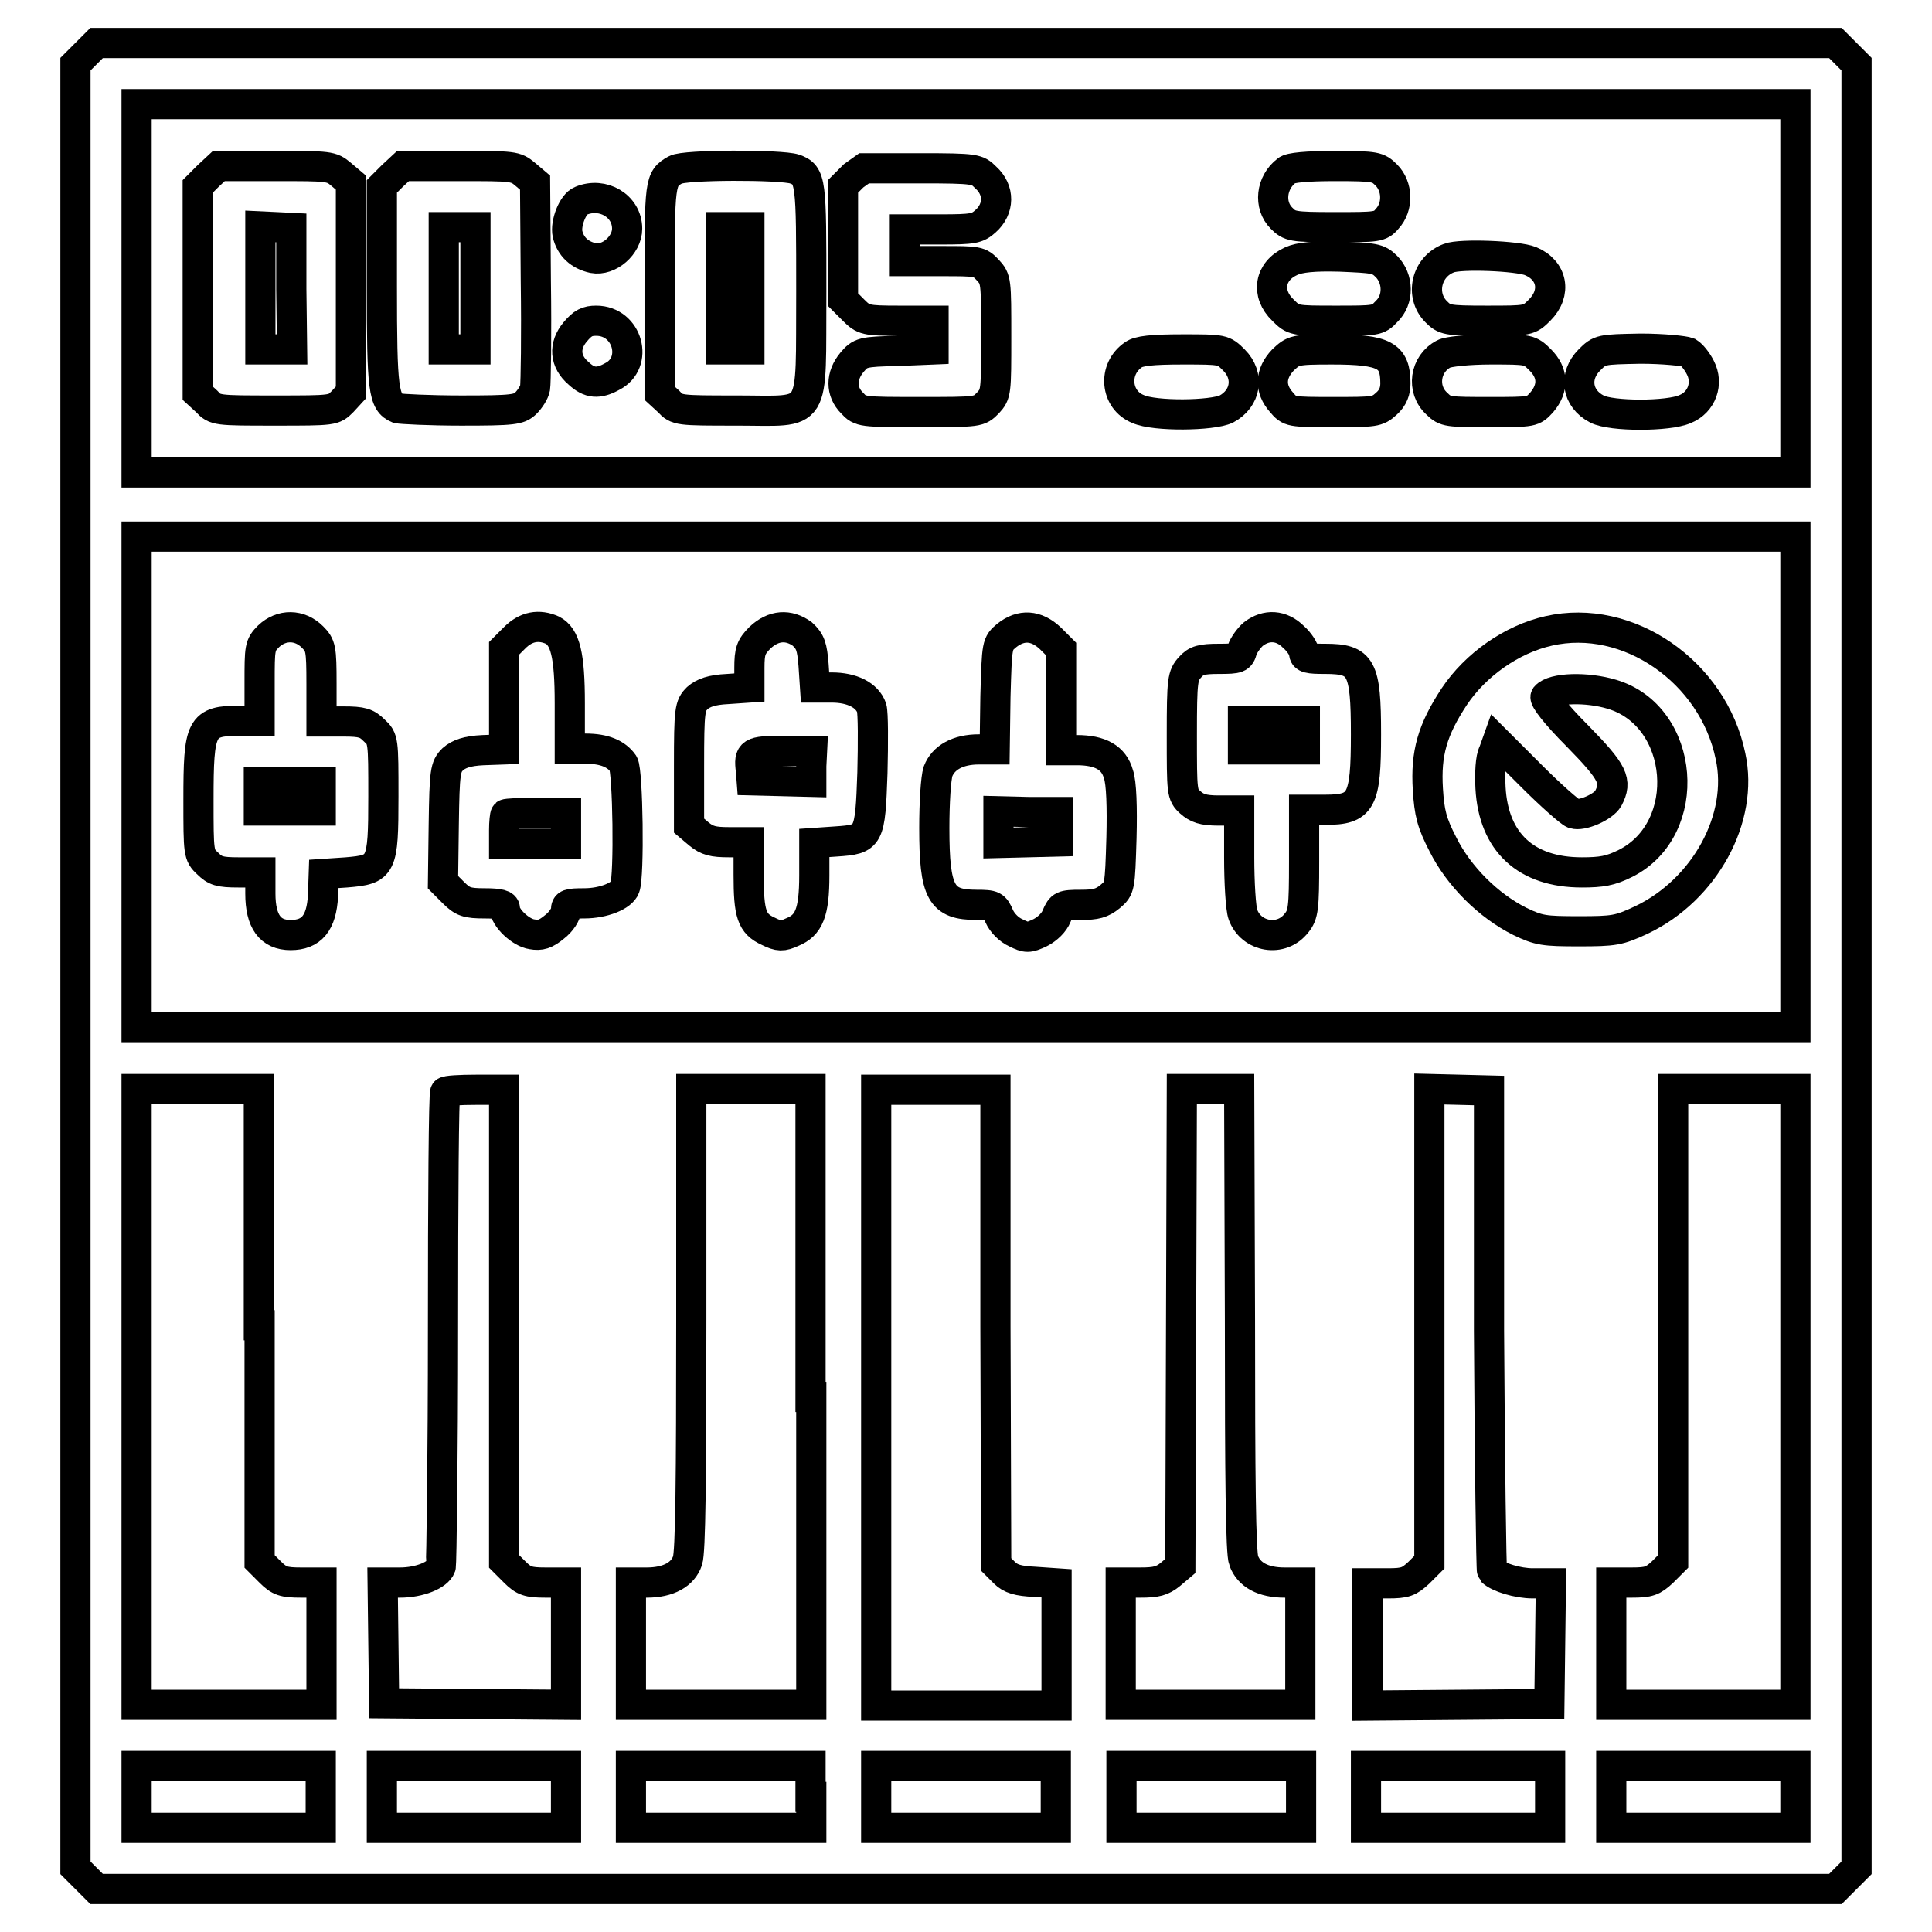 <?xml version="1.0" encoding="utf-8"?>
<!-- Svg Vector Icons : http://www.onlinewebfonts.com/icon -->
<!DOCTYPE svg PUBLIC "-//W3C//DTD SVG 1.1//EN" "http://www.w3.org/Graphics/SVG/1.1/DTD/svg11.dtd">
<svg version="1.1" xmlns="http://www.w3.org/2000/svg" xmlns:xlink="http://www.w3.org/1999/xlink" x="0px" y="0px" viewBox="0 0 256 256" enable-background="new 0 0 256 256" xml:space="preserve">
<g><g><g><path stroke-width="4" fill-opacity="0" stroke="#000000"  d="M11.4,7.1L10,8.5V128v119.5l1.4,1.4l1.4,1.4H128h115.2l1.4-1.4l1.4-1.4V128V8.5l-1.4-1.4l-1.4-1.4H128H12.8L11.4,7.1z M237.9,38.2v24.4H128H18.1V38.2V13.8H128h109.9V38.2z M237.9,103.6v32.5H128H18.1v-32.5V71.1H128h109.9V103.6z M34.4,175.6v31.3l1.4,1.4c1.2,1.2,1.8,1.4,4.1,1.4h2.7v8.1v8.1H30.3H18.1v-40.8v-40.8h8.1h8.1V175.6z M66.8,175.6v31.3l1.4,1.4c1.2,1.2,1.8,1.4,4.1,1.4H75v8.1v8.1l-12-0.1l-12.1-0.1l-0.1-8l-0.1-8H53c2.6,0,5-1,5.4-2.1c0.1-0.4,0.3-14.7,0.3-31.7c0-17,0.1-31.1,0.3-31.2c0.1-0.2,2-0.3,4.1-0.3h3.7V175.6z M107.5,185.1v40.8H95.5H83.6v-8.1v-8.1h2.1c2.9,0,4.8-1.1,5.4-2.9c0.4-1.1,0.5-10.9,0.5-32v-30.5h7.9h7.9V185.1z M131.9,175.8l0.1,31.5l1.1,1.1c0.8,0.8,1.8,1.1,4,1.2l2.9,0.2v8.1v8.1H128h-11.9v-40.8v-40.8h7.9h7.9L131.9,175.8z M164.3,174.8c0,21.1,0.1,31,0.5,32c0.7,1.9,2.6,2.9,5.4,2.9h2.1v8.1v8.1h-11.9h-11.9v-8.1v-8.1h2.6c2.1,0,2.9-0.2,4-1.1l1.3-1.1l0.1-31.6l0.1-31.6h3.8h3.8L164.3,174.8L164.3,174.8z M197.3,176.3c0.1,17.5,0.3,31.8,0.4,31.9c0.8,0.8,3.4,1.6,5.4,1.6h2.4l-0.1,8l-0.1,8l-12,0.1l-12.1,0.1v-8.1v-8.1h2.7c2.3,0,2.8-0.2,4.1-1.4l1.4-1.4v-31.4v-31.3l4,0.1l3.9,0.1L197.3,176.3z M237.9,185.1v40.8h-12.2h-12.2v-8.1v-8.1h2.7c2.3,0,2.8-0.2,4.1-1.4l1.4-1.4v-31.3v-31.3h8.1h8.1L237.9,185.1L237.9,185.1z M42.5,238.1v4.1H30.3H18.1v-4.1v-4.1h12.2h12.2L42.5,238.1L42.5,238.1z M75,238.1v4.1H62.8H50.6v-4.1v-4.1h12.2H75V238.1z M107.5,238.1v4.1H95.5H83.6v-4.1v-4.1h11.9h11.9V238.1z M139.9,238.1v4.1H128h-11.9v-4.1v-4.1H128h11.9V238.1z M172.4,238.1v4.1h-11.9h-11.9v-4.1v-4.1h11.9h11.9L172.4,238.1L172.4,238.1z M205.4,238.1v4.1h-12.2H181v-4.1v-4.1h12.2h12.2V238.1z M237.9,238.1v4.1h-12.2h-12.2v-4.1v-4.1h12.2h12.2V238.1z"/><path stroke-width="4" fill-opacity="0" stroke="#000000"  d="M27.6,23.3l-1.4,1.4v13.7v13.7l1.2,1.1c1.1,1.2,1.3,1.2,9,1.2c7.8,0,7.8,0,9-1.2l1.1-1.2V38.1V24.2l-1.3-1.1c-1.3-1.1-1.6-1.1-8.7-1.1H29L27.6,23.3z M38.6,38.3l0.1,8h-2.1h-2.1v-8.2V30l2.1,0.1l2,0.1L38.6,38.3z"/><path stroke-width="4" fill-opacity="0" stroke="#000000"  d="M52,23.3l-1.4,1.4v13.2c0,13.8,0.2,15.4,2.1,16.2c0.4,0.1,4.2,0.3,8.4,0.3c6.9,0,7.7-0.1,8.6-1c0.5-0.5,1.1-1.4,1.2-2c0.1-0.6,0.2-7,0.1-14.1l-0.1-13.1l-1.3-1.1c-1.3-1.1-1.6-1.1-8.7-1.1h-7.5L52,23.3z M63,38.2v8.1h-2.1h-2.1v-8.1v-8.1h2.1H63V38.2z"/><path stroke-width="4" fill-opacity="0" stroke="#000000"  d="M89.5,22.5c-2.1,1.2-2.1,1.5-2.1,15.8v13.8l1.2,1.1c1.1,1.2,1.3,1.2,9,1.2c10.8,0,9.8,1.5,9.9-15.8c0-14.6,0-15.4-2.2-16.2C103.5,21.8,90.7,21.8,89.5,22.5z M99.3,38.2v8.1h-1.9h-1.9v-8.1v-8.1h1.9h1.9V38.2z"/><path stroke-width="4" fill-opacity="0" stroke="#000000"  d="M113.1,23.3l-1.4,1.4v7.5v7.5l1.4,1.4c1.3,1.3,1.6,1.4,6,1.4h4.6v1.9v1.9l-4.8,0.2c-4.6,0.1-4.9,0.2-6,1.5c-1.5,1.8-1.5,3.9,0,5.4c1.1,1.2,1.3,1.2,9,1.2c7.8,0,7.8,0,9-1.2c1.1-1.2,1.1-1.4,1.1-8.8c0-7.4,0-7.6-1.1-8.8c-1.1-1.2-1.4-1.2-6.1-1.2h-4.9v-2.1v-2.1h4.7c4.3,0,4.9-0.1,6-1.1c1.8-1.6,1.9-4.1,0-5.8c-1.1-1.1-1.3-1.2-8.6-1.2h-7.5L113.1,23.3z"/><path stroke-width="4" fill-opacity="0" stroke="#000000"  d="M170.5,22.6c-2.1,1.6-2.4,4.6-0.7,6.3c1.1,1.1,1.4,1.2,7.1,1.2c5.5,0,6,0,6.9-1.1c1.5-1.6,1.4-4.3-0.1-5.8c-1.1-1.1-1.4-1.2-6.8-1.2C173.2,22,170.9,22.2,170.5,22.6z"/><path stroke-width="4" fill-opacity="0" stroke="#000000"  d="M77,26.6c-1.1,0.4-2.1,3-1.8,4.4c0.4,1.7,1.6,2.8,3.4,3.2c2.1,0.4,4.5-1.7,4.5-3.9C83.1,27.3,79.9,25.4,77,26.6z"/><path stroke-width="4" fill-opacity="0" stroke="#000000"  d="M171.1,34.6c-2.9,1.3-3.4,4.3-1.1,6.5c1.4,1.4,1.5,1.4,7,1.4c5.3,0,5.6,0,6.7-1.2c1.7-1.6,1.6-4.4,0-6c-1.1-1.1-1.7-1.1-6.1-1.3C174.1,33.9,172.2,34.1,171.1,34.6z"/><path stroke-width="4" fill-opacity="0" stroke="#000000"  d="M192,34.2c-3,1.1-3.9,4.9-1.7,7.1c1.1,1.1,1.4,1.2,6.7,1.2c5.5,0,5.6,0,7-1.4c2.3-2.3,1.7-5.3-1.2-6.5C201.1,33.9,193.5,33.6,192,34.2z"/><path stroke-width="4" fill-opacity="0" stroke="#000000"  d="M76.2,44c-1.5,1.8-1.4,3.9,0.5,5.5c1.4,1.3,2.6,1.4,4.4,0.4c3.6-1.8,2.1-7.4-2.1-7.4C77.8,42.5,77.2,42.8,76.2,44z"/><path stroke-width="4" fill-opacity="0" stroke="#000000"  d="M150.2,47c-2.8,1.9-2.4,6,0.6,7.2c2.2,1,9.8,0.9,11.7,0c2.6-1.4,3.1-4.4,1-6.5c-1.4-1.4-1.5-1.4-6.8-1.4C152.6,46.3,150.9,46.5,150.2,47z"/><path stroke-width="4" fill-opacity="0" stroke="#000000"  d="M170,47.7c-1.7,1.8-1.8,3.8-0.2,5.6c1.1,1.3,1.2,1.3,6.9,1.3c5.4,0,5.8,0,7-1.1c0.9-0.8,1.2-1.7,1.2-2.7c0-3.7-1.4-4.5-8.4-4.5C171.5,46.3,171.4,46.4,170,47.7z"/><path stroke-width="4" fill-opacity="0" stroke="#000000"  d="M191.3,46.9c-2.5,1.3-3,4.7-0.9,6.6c1.1,1.1,1.5,1.1,7,1.1c5.7,0,5.7,0,6.9-1.3c1.6-1.9,1.5-3.9-0.2-5.6c-1.4-1.4-1.5-1.4-6.6-1.4C194.6,46.3,191.8,46.6,191.3,46.9z"/><path stroke-width="4" fill-opacity="0" stroke="#000000"  d="M210.6,47.7c-2.1,2.1-1.7,5.1,1,6.5c1.9,1,9.5,1,11.7,0c2.2-0.9,3.1-3.4,2-5.5c-0.4-0.8-1.1-1.7-1.6-2c-0.5-0.2-3.3-0.5-6.3-0.5C212.1,46.3,212,46.3,210.6,47.7z"/><path stroke-width="4" fill-opacity="0" stroke="#000000"  d="M35.6,84.3c-1.2,1.2-1.2,1.5-1.2,6.2v5h-2.6c-5.2,0-5.5,0.8-5.5,10.5c0,7,0,7.3,1.2,8.4c1,1,1.6,1.2,4.1,1.2h2.9v2.8c0,3.7,1.3,5.5,4,5.5c2.8,0,4.1-1.6,4.3-5.2l0.1-2.9l3-0.2c4.7-0.4,4.9-0.7,4.9-10.1c0-7.4,0-7.6-1.2-8.7c-1-1-1.6-1.2-4.1-1.2h-2.9v-5c0-4.7-0.1-5.1-1.2-6.2C39.7,82.7,37.3,82.7,35.6,84.3z M42.5,105.5v1.9h-4.1h-4.1v-1.9v-1.9h4.1h4.1V105.5z"/><path stroke-width="4" fill-opacity="0" stroke="#000000"  d="M68.2,84.5l-1.4,1.4v6.7v6.7L64,99.4c-2.1,0.1-3.2,0.5-4,1.2c-1,1-1.1,1.6-1.2,8.7l-0.1,7.6l1.4,1.4c1.2,1.2,1.8,1.4,4.1,1.4c2,0,2.7,0.2,2.7,0.7c0,1.2,2.1,3.2,3.6,3.4c1.1,0.2,1.8,0,3-1c0.9-0.7,1.5-1.7,1.5-2.2c0-0.8,0.3-0.9,2.4-0.9c2.6,0,5-1,5.4-2.1c0.6-1.5,0.4-15.4-0.2-16.4c-0.9-1.3-2.5-2-5-2h-2.1v-6c0-6.4-0.6-8.8-2.3-9.7C71.4,82.7,69.7,83,68.2,84.5z M75,109.7v2.1h-4.1h-4.1v-1.8c0-1,0.1-2,0.2-2.1c0.1-0.1,2-0.2,4.1-0.2H75V109.7L75,109.7z"/><path stroke-width="4" fill-opacity="0" stroke="#000000"  d="M100.7,84.5c-1.2,1.2-1.4,1.8-1.4,4v2.6l-2.9,0.2c-2.1,0.1-3.2,0.5-4,1.2c-1,1-1.1,1.5-1.1,9v7.9l1.3,1.1c1.1,0.9,1.9,1.1,4,1.1h2.6v4.3c0,5.2,0.4,6.5,2.6,7.5c1.4,0.7,1.9,0.7,3.2,0.1c2.2-0.9,2.9-2.6,2.9-7.5v-4.3l2.9-0.2c4.4-0.3,4.5-0.5,4.8-9.1c0.1-4,0.1-7.9-0.1-8.6c-0.6-1.7-2.6-2.7-5.3-2.7H108l-0.2-3c-0.2-2.4-0.4-3.1-1.5-4.1C104.5,82.7,102.5,82.8,100.7,84.5z M107.5,101.5v2.1l-3.9-0.1l-4-0.1l-0.1-1.3c-0.3-2.4,0-2.6,4.2-2.6h3.9L107.5,101.5L107.5,101.5z"/><path stroke-width="4" fill-opacity="0" stroke="#000000"  d="M133.4,84.2c-1.3,1.1-1.3,1.1-1.5,8.1l-0.1,7h-2.1c-2.8,0-4.7,1.1-5.4,2.9c-0.3,0.9-0.5,4.2-0.5,7.5c0,8.6,0.9,10.2,5.6,10.2c2.2,0,2.4,0.1,3,1.5c0.4,0.9,1.3,1.8,2.2,2.2c1.4,0.7,1.7,0.7,3.2,0c1-0.5,1.9-1.4,2.2-2.2c0.6-1.4,0.8-1.5,3.2-1.5c2,0,2.8-0.2,3.9-1.1c1.3-1.1,1.3-1.2,1.5-7.8c0.1-4,0-7.3-0.4-8.4c-0.6-2.2-2.4-3.2-5.5-3.2h-2.1v-6.7v-6.7l-1.4-1.4C137.3,82.8,135.3,82.7,133.4,84.2z M140.2,109.6v1.9l-3.9,0.1l-4,0.1v-2.1v-2.1l4,0.1l3.9,0V109.6z"/><path stroke-width="4" fill-opacity="0" stroke="#000000"  d="M166.1,84c-0.6,0.5-1.3,1.5-1.5,2.1c-0.3,1.1-0.5,1.2-3.1,1.2c-2.3,0-3,0.2-3.8,1.1c-1,1.1-1.1,1.6-1.1,9c0,7.6,0,7.9,1.1,8.9c0.9,0.8,1.7,1.1,3.8,1.1h2.7v6.2c0,3.3,0.2,6.8,0.5,7.6c1.1,3,5.1,3.7,7.1,1.1c0.9-1.1,1-2,1-8.1v-6.9h2.8c4.8,0,5.4-1.1,5.4-10s-0.6-10-5.4-10c-2.2,0-2.8-0.1-2.8-0.8c0-0.4-0.6-1.4-1.4-2.1C169.8,82.8,167.8,82.7,166.1,84z M172.9,97.4v1.9h-4.1h-4.1v-1.9v-1.9h4.1h4.1V97.4z"/><path stroke-width="4" fill-opacity="0" stroke="#000000"  d="M205.2,83.6c-4.9,1.1-9.7,4.5-12.5,8.7c-2.9,4.4-3.8,7.5-3.5,12.3c0.2,3.1,0.5,4.4,2,7.3c2.1,4.2,6,8.1,10.2,10.2c2.5,1.2,3.2,1.3,7.8,1.3c4.7,0,5.3-0.1,8.3-1.5c8.4-4,13.6-13.5,11.8-21.7C227,89,215.7,81.2,205.2,83.6z M213.6,92c9.7,2.9,10.9,17.8,1.8,22.4c-2,1-3.2,1.2-5.8,1.2c-7.4,0-11.7-4-12.1-11.2c-0.1-1.9,0-4,0.4-4.7l0.5-1.4l4.6,4.6c2.5,2.5,5,4.7,5.5,4.9c1.1,0.4,4-0.9,4.6-2c1.2-2.3,0.7-3.4-4.1-8.3c-2.9-2.9-4.4-4.9-4.2-5.2C205.8,91.1,210.3,91,213.6,92z"/></g></g></g>
</svg>